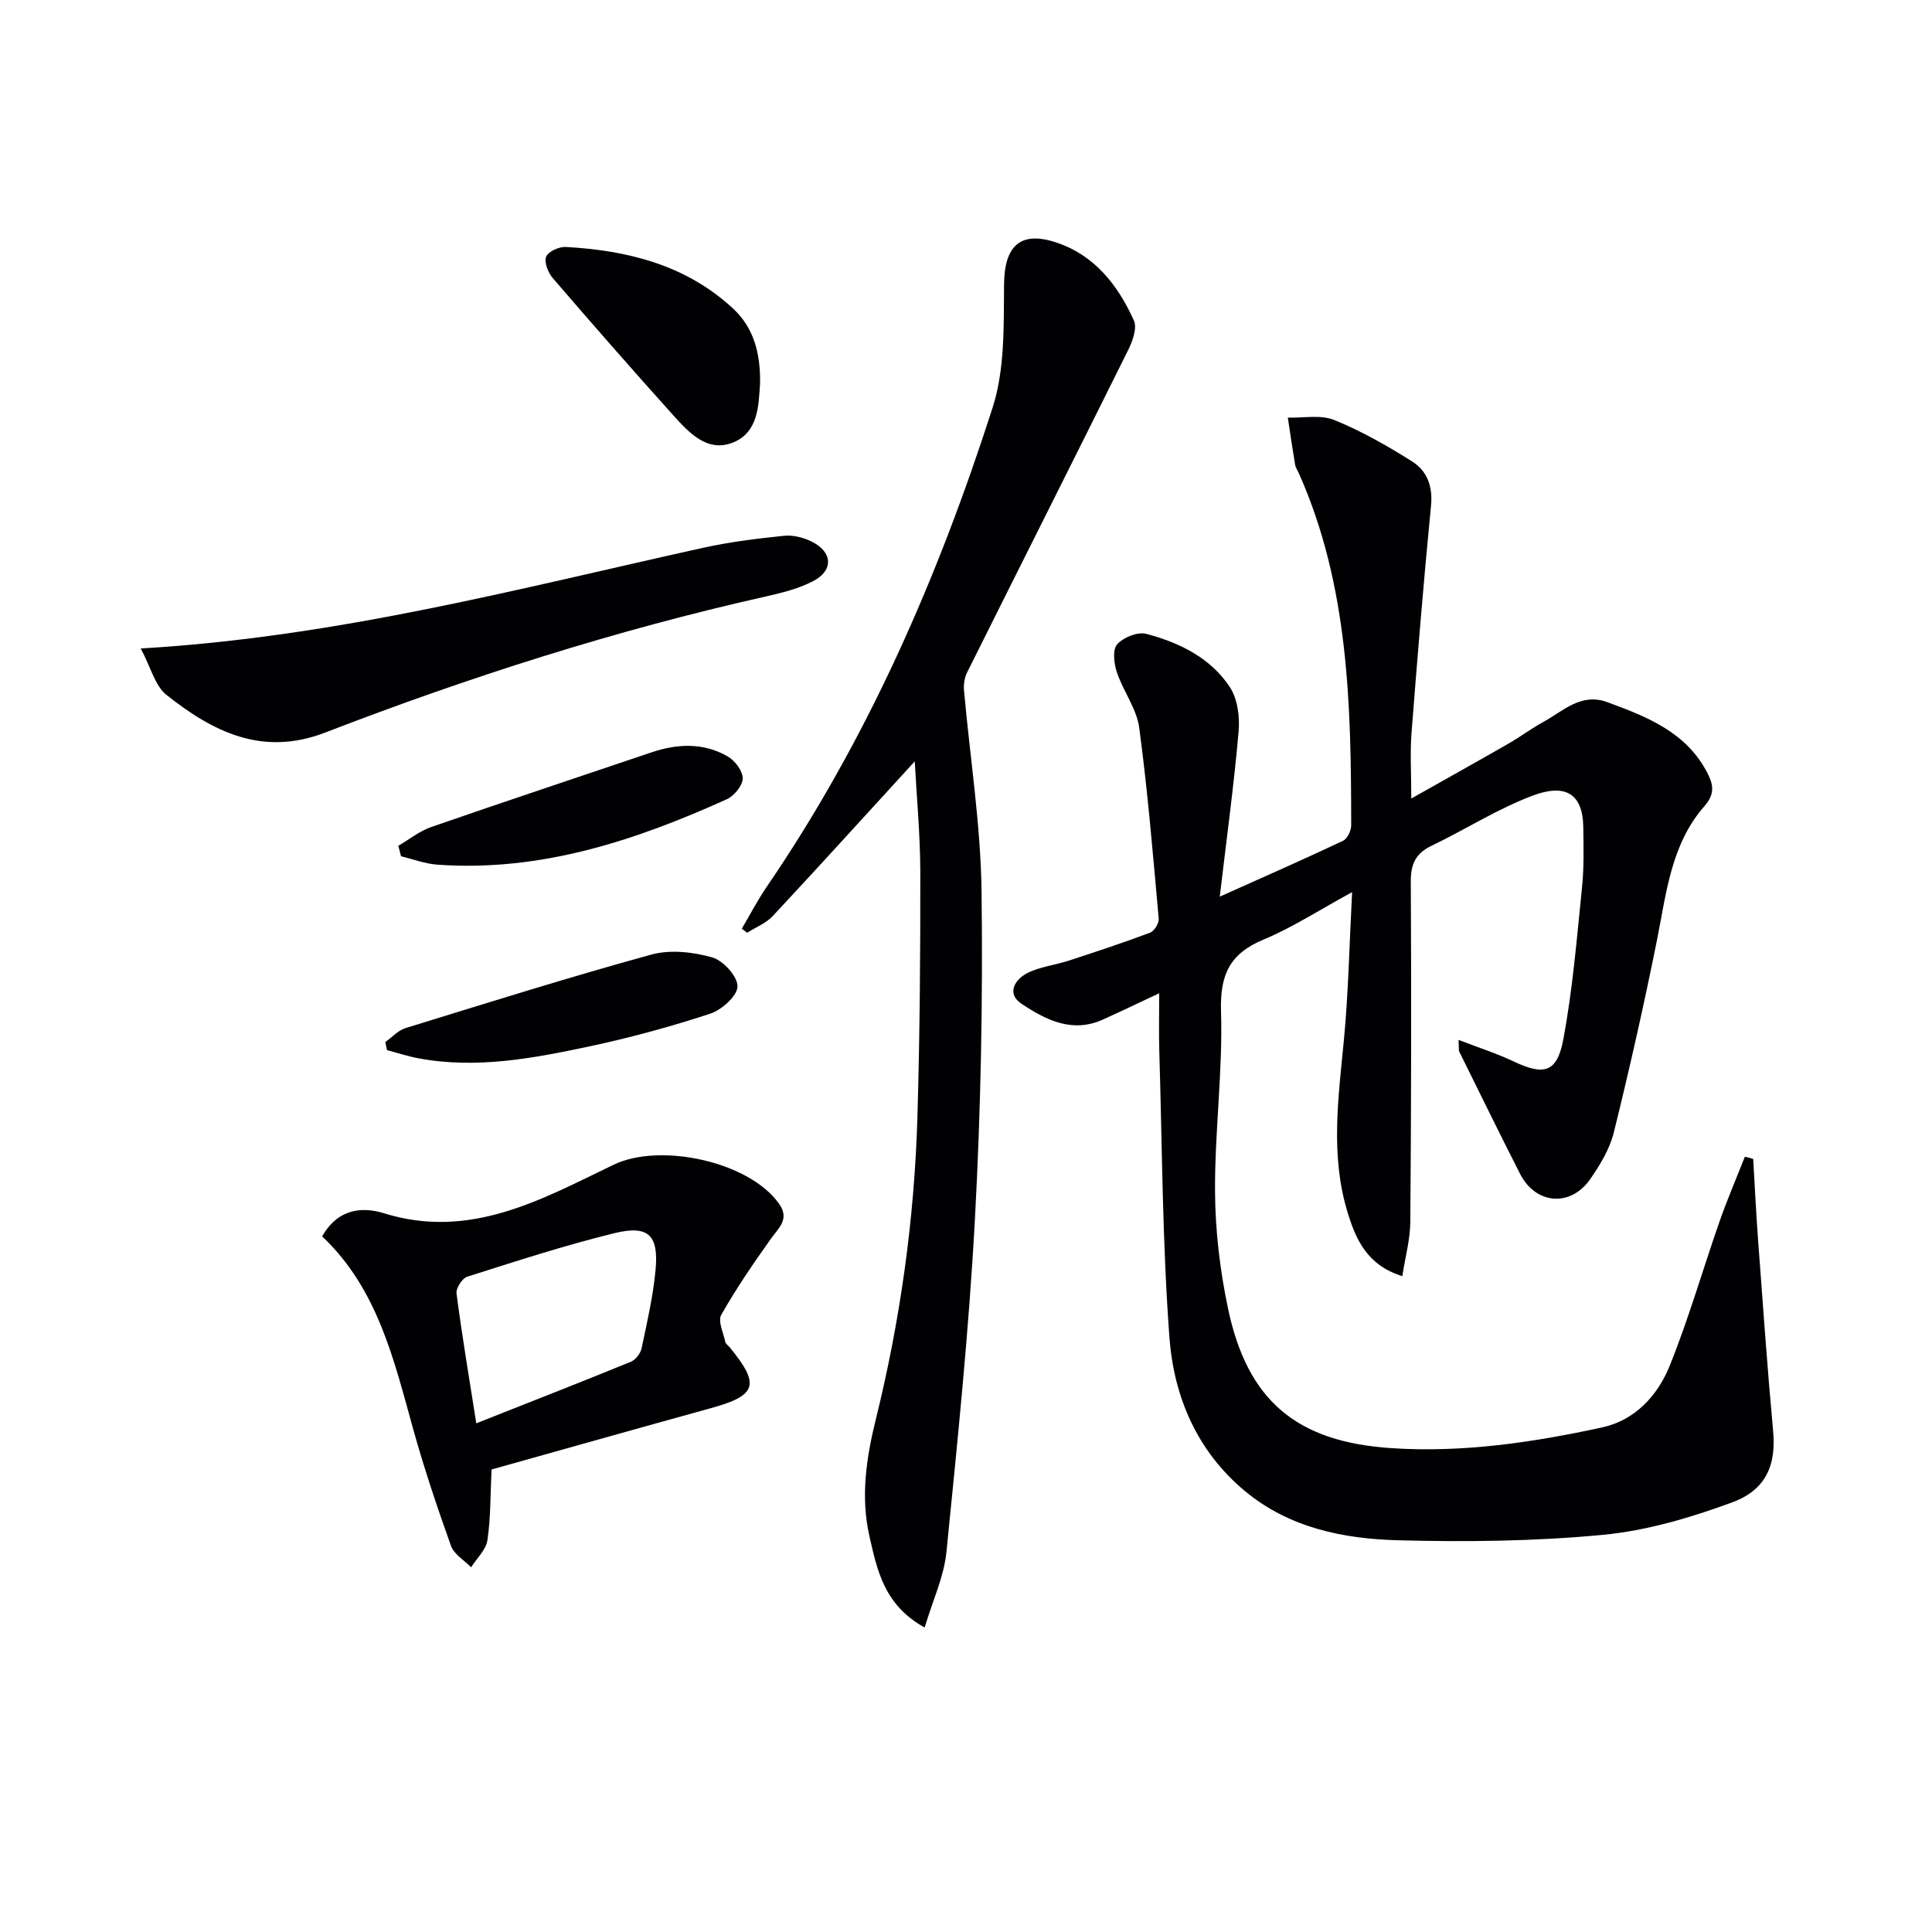 <svg enable-background="new 0 0 400 400" viewBox="0 0 400 400" xmlns="http://www.w3.org/2000/svg"><g fill="#010104"><path d="m362.98 239.94c.34 5.72.61 11.45 1.04 17.16.97 13.08 1.89 26.16 3.09 39.22.62 6.77-1.31 12.08-8.43 14.71-8.61 3.18-17.72 5.87-26.8 6.74-14.04 1.34-28.25 1.5-42.36 1.13-11.34-.3-22.53-2.54-31.72-10.15-9.95-8.24-14.76-19.54-15.68-31.82-1.47-19.71-1.5-39.53-2.1-59.31-.11-3.77-.02-7.56-.02-11.98-4.33 2.03-8.01 3.82-11.75 5.49-6.33 2.82-11.8-.01-16.77-3.32-3.15-2.1-1.37-5.02 1.21-6.34 2.6-1.32 5.69-1.64 8.52-2.56 5.67-1.85 11.33-3.72 16.9-5.81.87-.33 1.87-1.95 1.79-2.89-1.19-13.2-2.27-26.42-4.04-39.55-.53-3.95-3.31-7.55-4.62-11.46-.6-1.8-.94-4.66.04-5.78 1.27-1.45 4.24-2.66 6.02-2.19 6.84 1.79 13.28 4.94 17.3 10.98 1.62 2.44 2.11 6.19 1.84 9.24-.96 11.04-2.47 22.03-3.9 34.19 9.28-4.16 17.45-7.75 25.52-11.56.89-.42 1.69-2.1 1.69-3.19-.02-24.82-.47-49.59-10.82-72.87-.27-.61-.69-1.19-.79-1.82-.55-3.24-1.02-6.49-1.51-9.74 3.22.1 6.79-.64 9.59.49 5.64 2.29 11.02 5.35 16.18 8.61 3.05 1.93 4.27 5.12 3.88 9.11-1.53 15.68-2.82 31.37-4.04 47.08-.32 4.1-.05 8.25-.05 13.58 7.25-4.09 13.71-7.69 20.12-11.37 2.45-1.41 4.73-3.12 7.2-4.48 4.12-2.26 7.83-6.1 13.23-4.12 8.33 3.06 16.58 6.28 20.9 14.96 1.17 2.36 1.31 4.23-.76 6.59-6.92 7.88-7.87 17.99-9.83 27.77-2.67 13.31-5.66 26.57-8.92 39.75-.85 3.45-2.85 6.76-4.91 9.72-4.08 5.84-11.29 5.21-14.51-1.12-4.27-8.4-8.41-16.86-12.59-25.31-.13-.27-.05-.65-.14-2.42 4.15 1.6 7.88 2.79 11.4 4.46 6.22 2.95 8.98 2.36 10.27-4.49 1.96-10.39 2.81-21 3.89-31.54.42-4.13.32-8.32.26-12.48-.09-7.11-3.88-9-10.44-6.54-7.26 2.73-13.93 7.01-20.96 10.39-3.3 1.58-4.33 3.79-4.31 7.42.13 23.48.09 46.97-.1 70.46-.03 3.67-1.06 7.33-1.66 11.24-7.34-2.3-9.63-7.65-11.35-13.29-3.58-11.78-1.88-23.68-.74-35.61.93-9.73 1.12-19.53 1.7-30.61-6.82 3.71-12.35 7.32-18.34 9.82-6.98 2.9-9.03 7.26-8.8 14.82.38 12.42-1.31 24.89-1.24 37.34.04 8.07 1.02 16.27 2.68 24.18 4.03 19.23 14.3 27.69 33.92 28.96 14.75.96 29.23-1.19 43.55-4.3 6.77-1.47 11.47-6.57 13.95-12.68 3.96-9.79 6.87-20 10.36-29.98 1.58-4.52 3.48-8.93 5.24-13.39.58.15 1.15.31 1.72.46z"/><path d="m189.39 157.63c-9.89 10.81-19.57 21.49-29.39 32.02-1.4 1.5-3.52 2.32-5.3 3.46-.37-.28-.74-.55-1.12-.83 1.69-2.87 3.23-5.84 5.1-8.59 20.94-30.6 35.57-64.24 46.84-99.33 2.55-7.96 2.28-16.99 2.36-25.54.08-7.85 3.32-11.1 10.8-8.62 7.97 2.64 12.78 8.86 16.08 16.15.7 1.54-.25 4.23-1.15 6.05-11.07 22.31-22.28 44.55-33.39 66.84-.54 1.08-.74 2.5-.63 3.72 1.23 13.87 3.45 27.72 3.63 41.61.29 22.59-.15 45.22-1.37 67.78-1.24 23.03-3.6 46.02-5.9 68.98-.51 5.09-2.83 10.01-4.51 15.63-8.39-4.63-9.83-11.84-11.44-18.93-1.85-8.17-.64-16.19 1.32-24.14 5.08-20.55 7.99-41.42 8.62-62.55.5-16.96.62-33.94.6-50.92-.03-7.8-.77-15.56-1.15-22.79z"/><path d="m66.7 255.98c3.35-5.93 8.55-6.11 12.78-4.79 17.9 5.56 32.65-2.88 47.6-10.06 9.58-4.6 27.98-.68 34.2 8.07 2.29 3.22-.07 5.01-1.72 7.34-3.62 5.08-7.16 10.26-10.23 15.68-.74 1.31.44 3.73.84 5.62.09.43.63.75.94 1.14 6.32 7.74 5.59 9.94-3.95 12.57-15.15 4.18-30.28 8.46-45.39 12.69-.25 5.1-.16 9.92-.85 14.62-.29 2-2.2 3.76-3.38 5.63-1.43-1.46-3.53-2.68-4.16-4.42-2.85-7.95-5.54-15.97-7.81-24.1-4.02-14.44-7.36-29.11-18.87-39.99zm31.91 38.7c11.11-4.39 21.59-8.49 32-12.74.99-.4 2.01-1.74 2.23-2.81 1.13-5.35 2.37-10.72 2.88-16.14.69-7.26-1.45-9.4-8.49-7.68-10.29 2.52-20.39 5.81-30.5 9.02-1.04.33-2.36 2.39-2.21 3.48 1.13 8.68 2.59 17.34 4.09 26.87z"/><path d="m29.14 134.26c41.03-2.41 78.58-12.49 116.46-20.85 5.49-1.21 11.11-1.9 16.7-2.48 1.86-.19 4.02.34 5.73 1.19 4.38 2.15 4.6 5.98.3 8.21-3.02 1.57-6.49 2.42-9.85 3.18-31.13 6.99-61.44 16.69-91.16 28.16-13.02 5.02-23.26-.18-32.87-7.81-2.36-1.88-3.21-5.65-5.31-9.6z"/><path d="m157.36 79.42c-.3 4.41-.29 10.12-5.68 12.23-5.26 2.05-9.05-2.08-12.29-5.67-8.43-9.38-16.74-18.86-24.96-28.42-.96-1.12-1.8-3.26-1.36-4.4.42-1.07 2.65-2.1 4.02-2.03 12.84.7 24.94 3.72 34.68 12.75 4.25 3.93 5.71 9.22 5.59 15.54z"/><path d="m79.77 215.74c1.39-.98 2.64-2.4 4.18-2.88 16.93-5.22 33.84-10.54 50.92-15.23 3.9-1.07 8.62-.53 12.59.59 2.27.64 5.29 3.97 5.23 6.02-.05 1.98-3.28 4.86-5.67 5.64-8.17 2.68-16.51 4.96-24.92 6.75-11.67 2.48-23.45 4.73-35.47 2.48-2.2-.41-4.34-1.12-6.5-1.69-.12-.57-.24-1.12-.36-1.68z"/><path d="m82.47 175.11c2.25-1.31 4.35-3.03 6.77-3.87 15.15-5.26 30.38-10.31 45.58-15.45 5.4-1.83 10.81-2.08 15.84.82 1.5.86 3.13 3.01 3.11 4.55-.01 1.48-1.77 3.62-3.28 4.31-19.04 8.6-38.62 15.07-59.95 13.55-2.53-.18-5.01-1.14-7.51-1.74-.19-.72-.37-1.44-.56-2.17z"/></g></svg>